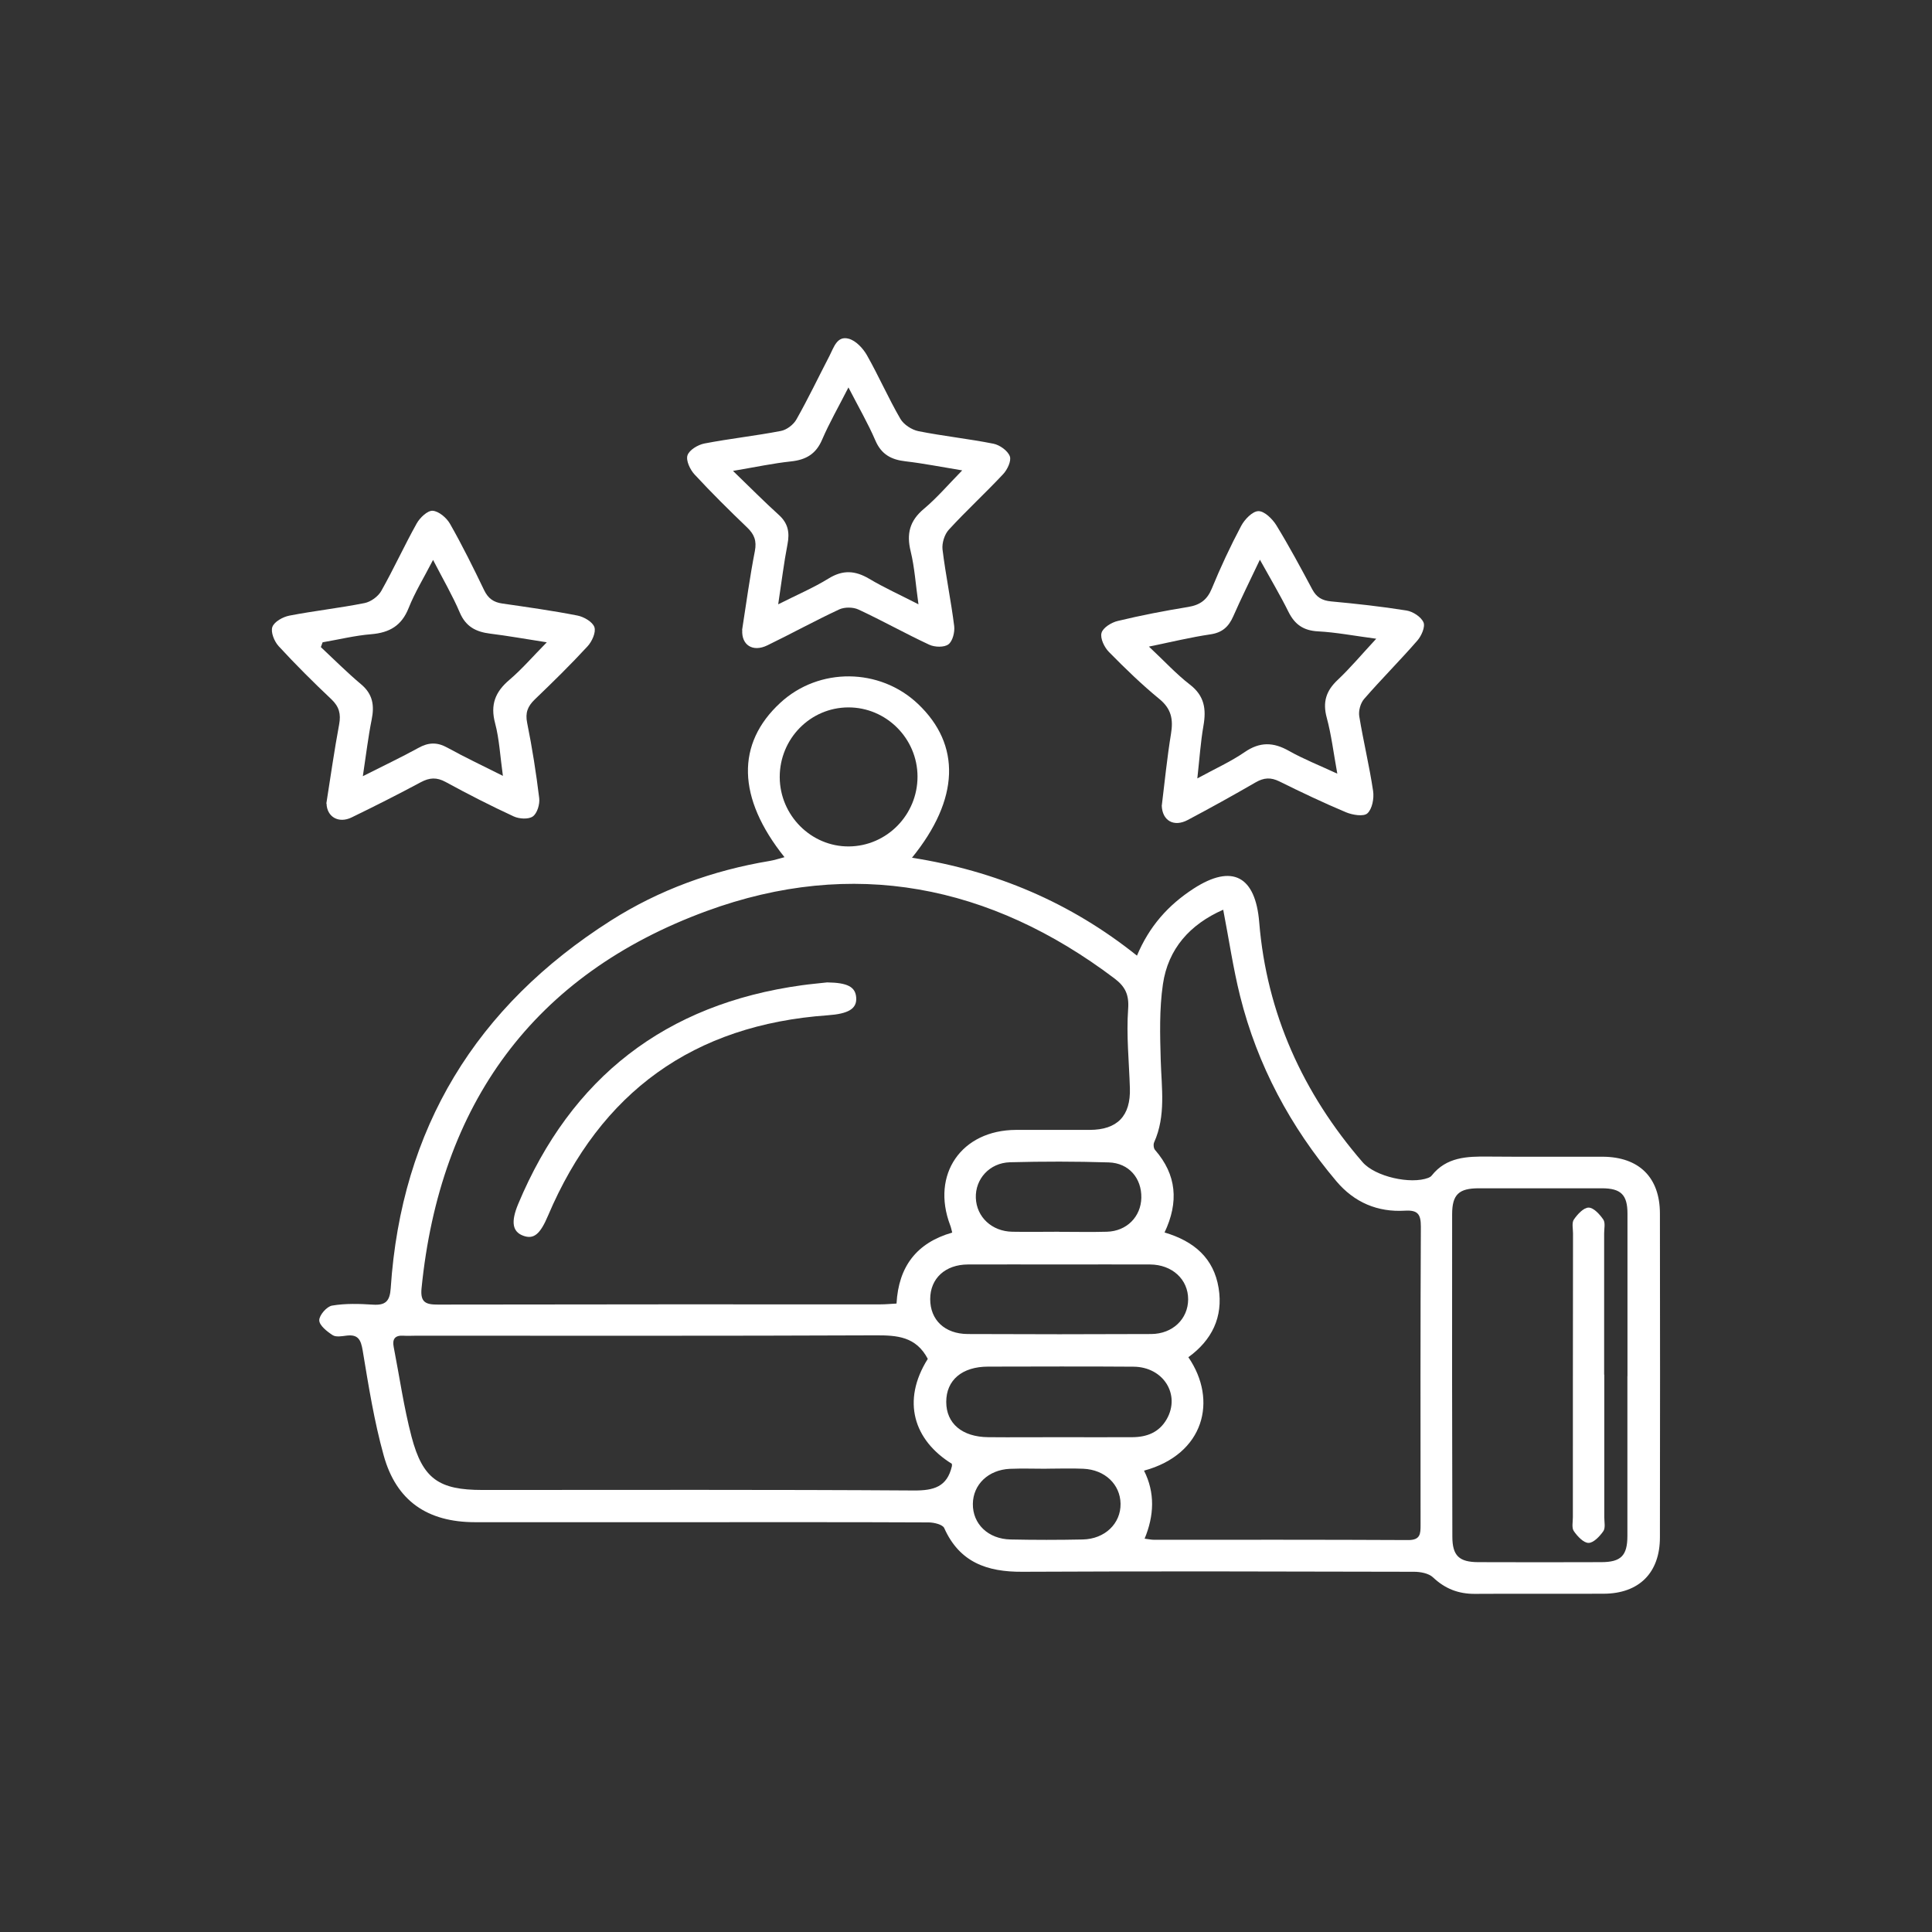 <?xml version="1.0" encoding="UTF-8"?>
<svg id="Layer_1" data-name="Layer 1" xmlns="http://www.w3.org/2000/svg" viewBox="0 0 265 265">
  <rect x="0" y="0" width="265" height="265" fill="#333333" stroke="none"/>
  <defs>
    <style>
      .cls-1 {
        fill: #fff;
        stroke-width: 0px;
      }
    </style>
  </defs>
  <path class="cls-1" d="M107.6,117.57c-6.52-8.15-6.65-15.58-.55-21.19,5.29-4.87,13.61-4.8,18.85.16,5.93,5.61,5.73,13.06-.81,21.11,11.47,1.8,21.72,6.12,30.86,13.43,1.69-4.03,4.28-6.93,7.76-9.19,5.34-3.46,8.5-1.69,9.01,4.63,1.02,12.46,5.99,23.42,14.17,32.88,1.73,2,6.6,3.08,9.02,2.16.17-.07.36-.17.47-.32,2.02-2.55,4.84-2.63,7.75-2.6,5.24.05,10.47,0,15.71.02,4.99.03,7.84,2.85,7.84,7.8.02,14.8.03,29.61,0,44.41,0,4.86-2.86,7.71-7.7,7.73-5.88.03-11.77-.02-17.65.02-2.26.02-4.11-.69-5.77-2.26-.59-.56-1.72-.77-2.61-.77-17.91-.04-35.82-.09-53.73,0-4.83.03-8.61-1.29-10.71-6-.22-.48-1.38-.76-2.11-.77-11.25-.05-22.5-.03-33.75-.03-9.5,0-19.01.01-28.51,0-6.51-.01-10.78-2.91-12.51-9.15-1.31-4.7-2.08-9.56-2.88-14.38-.25-1.5-.62-2.26-2.23-2.06-.64.08-1.44.23-1.9-.07-.77-.5-1.82-1.33-1.83-2.03-.01-.7,1.03-1.9,1.76-2.02,1.82-.31,3.74-.25,5.6-.13,1.73.11,2.32-.47,2.44-2.24,1.45-21.95,11.72-38.69,30.19-50.44,6.66-4.23,13.99-6.88,21.79-8.18.62-.1,1.23-.31,2.01-.51ZM130.61,169.06c-.11-.4-.16-.71-.28-1-2.65-6.98,1.54-13.05,9.03-13.08,3.36-.01,6.73,0,10.09,0q5.71,0,5.53-5.73c-.11-3.62-.5-7.25-.24-10.84.15-2-.42-3.1-1.87-4.2-17.04-12.87-35.9-16.6-55.94-9.25-23.8,8.73-36.59,26.54-39.11,51.75-.19,1.95.6,2.24,2.27,2.23,20.24-.04,40.48-.03,60.72-.03.7,0,1.39-.07,2.16-.11.28-5.09,2.77-8.33,7.62-9.73ZM159.73,169.05c4.1,1.21,6.76,3.56,7.42,7.62.65,3.99-.94,7.17-4.15,9.49,4.06,5.91,2.18,13.32-6.08,15.56,1.53,3.04,1.39,6.16.08,9.33.62.08.93.15,1.25.15,11.64,0,23.28-.02,34.92.04,1.67,0,1.68-.87,1.68-2.08-.01-13.64-.03-27.28.04-40.92,0-1.68-.41-2.28-2.16-2.18-3.78.23-6.97-1.13-9.43-4.04-6.3-7.47-10.83-15.89-13.2-25.38-.96-3.84-1.53-7.79-2.32-11.86-4.57,2.01-7.56,5.36-8.27,10.22-.5,3.42-.4,6.95-.3,10.42.11,3.8.73,7.61-.9,11.26-.13.28-.08.83.12,1.05,2.97,3.41,3.28,7.15,1.3,11.33ZM127.26,186.39c-1.62-3.08-4.23-3.24-7.15-3.23-21.02.09-42.03.05-63.05.05-.58,0-1.17.04-1.75,0-1.15-.07-1.52.48-1.31,1.54.8,4.11,1.39,8.28,2.45,12.32,1.53,5.79,3.75,7.3,9.72,7.3,19.72,0,39.45-.06,59.17.07,2.75.02,4.56-.5,5.22-3.31.03-.11,0-.24,0-.35-5.22-3.23-6.93-8.61-3.31-14.38ZM223.22,188.76h.01c0-7.43,0-14.87,0-22.3,0-2.58-.9-3.47-3.51-3.47-5.62-.01-11.25-.01-16.87,0-2.74,0-3.67.84-3.67,3.57-.02,14.74-.01,29.47.03,44.21,0,2.63.94,3.49,3.54,3.5,5.62.02,11.25.02,16.87,0,2.72,0,3.6-.89,3.6-3.6.01-7.3,0-14.61,0-21.91ZM145.35,173.44c-4.19,0-8.39-.02-12.58,0-3.12.01-5.18,1.92-5.18,4.75,0,2.85,1.98,4.77,5.15,4.79,8.39.04,16.78.04,25.17,0,2.94-.02,5.05-2.07,5.06-4.75.01-2.74-2.18-4.77-5.22-4.79-4.13-.02-8.26,0-12.39,0ZM106.95,106.6c.02,5.24,4.31,9.54,9.49,9.5,5.2-.04,9.42-4.34,9.41-9.59-.01-5.22-4.29-9.5-9.5-9.48-5.21.02-9.41,4.3-9.4,9.57ZM145.24,197.13c3.36,0,6.71.02,10.07,0,1.98-.01,3.67-.64,4.72-2.47,1.92-3.36-.44-7.17-4.55-7.2-6.65-.05-13.29-.02-19.94-.01-3.58,0-5.75,1.85-5.75,4.84,0,2.96,2.18,4.81,5.77,4.84,3.23.03,6.45,0,9.68,0ZM145.24,168.96c2.2,0,4.4.05,6.59-.01,2.72-.08,4.66-2.05,4.72-4.66.05-2.68-1.7-4.76-4.46-4.85-4.52-.14-9.04-.14-13.56-.02-2.81.08-4.78,2.31-4.68,4.9.1,2.61,2.19,4.58,5,4.63,2.13.04,4.26,0,6.4,0ZM143.55,201.46c-1.68,0-3.36-.06-5.04.01-2.96.14-5.04,2.16-5.07,4.81-.03,2.75,2.1,4.82,5.18,4.88,3.29.07,6.59.07,9.89,0,3.04-.06,5.23-2.19,5.19-4.9-.04-2.65-2.14-4.67-5.1-4.8-1.68-.08-3.36-.01-5.04-.01Z"/>
  <path class="cls-1" d="M44.76,110.23c.57-3.63,1.09-7.27,1.76-10.88.26-1.42,0-2.42-1.06-3.43-2.49-2.35-4.92-4.77-7.24-7.29-.6-.65-1.12-1.94-.86-2.64.26-.72,1.45-1.38,2.34-1.55,3.41-.66,6.89-1.04,10.3-1.72.86-.17,1.87-.9,2.3-1.67,1.71-3.03,3.16-6.22,4.86-9.26.44-.78,1.48-1.78,2.19-1.73.84.06,1.9.96,2.37,1.78,1.69,2.97,3.21,6.04,4.69,9.12.54,1.12,1.29,1.65,2.48,1.82,3.45.5,6.9.98,10.31,1.65.88.17,2.08.86,2.33,1.59.24.71-.33,1.97-.94,2.63-2.32,2.52-4.77,4.92-7.24,7.29-.97.94-1.33,1.83-1.04,3.23.69,3.41,1.23,6.86,1.65,10.31.1.82-.27,2.07-.87,2.5-.59.43-1.88.35-2.63,0-3.16-1.46-6.27-3.05-9.33-4.72-1.23-.67-2.21-.61-3.41.03-3.13,1.68-6.3,3.28-9.49,4.83-1.79.87-3.4-.08-3.44-1.91ZM49.78,106.46c2.92-1.48,5.3-2.6,7.6-3.87,1.38-.77,2.58-.82,3.98-.04,2.35,1.3,4.78,2.44,7.62,3.87-.38-2.71-.49-5.03-1.07-7.22-.68-2.54.02-4.3,1.95-5.94,1.72-1.46,3.21-3.2,5.14-5.16-2.96-.46-5.36-.89-7.78-1.19-1.92-.24-3.32-.94-4.15-2.88-.99-2.33-2.28-4.53-3.67-7.23-1.29,2.5-2.51,4.48-3.35,6.6-.96,2.42-2.62,3.38-5.12,3.59-2.24.18-4.45.73-6.68,1.11-.08.22-.16.44-.24.66,1.83,1.71,3.6,3.49,5.52,5.1,1.61,1.35,1.84,2.91,1.45,4.84-.48,2.38-.76,4.8-1.21,7.76Z"/>
  <path class="cls-1" d="M159.36,110.46c.39-3.17.72-6.52,1.26-9.82.32-1.95.06-3.4-1.58-4.75-2.44-2-4.73-4.22-6.94-6.47-.63-.64-1.22-1.87-1.01-2.61.2-.72,1.37-1.44,2.24-1.64,3.19-.77,6.42-1.39,9.66-1.92,1.62-.27,2.59-.97,3.23-2.53,1.2-2.92,2.54-5.79,4.02-8.58.47-.89,1.55-2.02,2.37-2.03.83-.01,1.92,1.07,2.46,1.94,1.75,2.86,3.34,5.82,4.92,8.78.58,1.09,1.34,1.54,2.57,1.66,3.47.32,6.93.7,10.36,1.25.88.14,2,.87,2.33,1.62.27.61-.28,1.86-.83,2.49-2.37,2.73-4.94,5.29-7.31,8.02-.5.57-.79,1.62-.67,2.37.56,3.43,1.39,6.82,1.9,10.26.15,1-.12,2.46-.78,3.06-.52.48-2.05.23-2.95-.15-3.09-1.3-6.12-2.74-9.13-4.23-1.18-.58-2.12-.52-3.25.13-3.07,1.78-6.18,3.5-9.31,5.16-1.89,1.01-3.51.12-3.57-2ZM157.59,88.69c2.13,1.99,3.75,3.77,5.62,5.21,2,1.54,2.26,3.36,1.86,5.64-.39,2.24-.54,4.53-.84,7.23,2.47-1.35,4.59-2.3,6.48-3.6,2.09-1.44,3.94-1.39,6.08-.18,1.98,1.12,4.12,1.96,6.64,3.13-.53-2.92-.82-5.35-1.45-7.68-.58-2.14-.09-3.69,1.5-5.18,1.75-1.65,3.3-3.51,5.29-5.65-3.04-.4-5.5-.88-7.97-1.01-2-.1-3.2-.93-4.07-2.68-1.13-2.28-2.44-4.48-3.92-7.15-1.37,2.89-2.57,5.3-3.65,7.76-.63,1.43-1.5,2.24-3.13,2.48-2.66.39-5.29,1.03-8.44,1.68Z"/>
  <path class="cls-1" d="M101.79,86.41c.58-3.71,1.06-7.29,1.75-10.82.27-1.4-.07-2.29-1.05-3.23-2.47-2.37-4.91-4.78-7.23-7.29-.61-.66-1.2-1.92-.96-2.62.25-.74,1.44-1.45,2.33-1.62,3.48-.67,7.01-1.05,10.48-1.72.8-.15,1.73-.86,2.13-1.58,1.62-2.86,3.04-5.84,4.55-8.75.58-1.12,1.02-2.76,2.62-2.32.98.26,1.96,1.31,2.5,2.26,1.62,2.86,2.94,5.89,4.59,8.73.46.79,1.55,1.5,2.47,1.69,3.41.68,6.88,1.04,10.29,1.72.86.17,1.96.95,2.25,1.72.24.63-.34,1.85-.92,2.46-2.42,2.59-5.05,5-7.45,7.62-.59.64-.96,1.84-.86,2.71.43,3.51,1.16,6.99,1.6,10.5.1.83-.21,2.08-.79,2.51-.58.44-1.88.4-2.63.05-3.27-1.52-6.43-3.3-9.7-4.82-.74-.35-1.91-.36-2.65-.02-3.33,1.55-6.56,3.33-9.86,4.93-2.02.98-3.56-.07-3.44-2.09ZM116.37,53.15c-1.37,2.69-2.62,4.86-3.6,7.14-.84,1.98-2.21,2.78-4.28,3-2.45.26-4.87.78-7.95,1.3,2.39,2.31,4.29,4.23,6.29,6.04,1.26,1.14,1.5,2.39,1.19,4-.5,2.57-.81,5.17-1.28,8.26,2.6-1.31,4.85-2.27,6.91-3.54,1.96-1.21,3.64-1.1,5.56.03,2.03,1.21,4.2,2.19,6.77,3.51-.39-2.75-.53-5.06-1.07-7.27-.59-2.4-.14-4.19,1.81-5.82,1.79-1.5,3.32-3.3,5.26-5.28-2.93-.48-5.33-.96-7.75-1.24-1.96-.22-3.33-.93-4.16-2.86-1-2.33-2.29-4.55-3.69-7.27Z"/>
  <path class="cls-1" d="M113.46,134.75c2.78.04,3.88.6,3.98,2.09.11,1.55-1.11,2.22-3.91,2.42-18.4,1.3-31.15,10.52-38.35,27.46-1.07,2.53-1.94,3.33-3.43,2.77-1.44-.54-1.71-1.85-.68-4.33,7.27-17.39,20.22-27.44,38.92-30.02,1.15-.16,2.31-.26,3.46-.39Z"/>
  <path class="cls-1" d="M220.05,188.55c0,6.52,0,13.05,0,19.57,0,.64.18,1.45-.13,1.9-.5.71-1.34,1.61-2.03,1.61-.69,0-1.53-.91-2.02-1.62-.31-.45-.13-1.25-.13-1.9,0-12.98,0-25.96.02-38.94,0-.64-.19-1.45.12-1.9.49-.71,1.33-1.63,2.02-1.63.69,0,1.52.92,2.01,1.63.31.45.12,1.25.12,1.9,0,6.46,0,12.92,0,19.38h.02Z"/>
</svg>